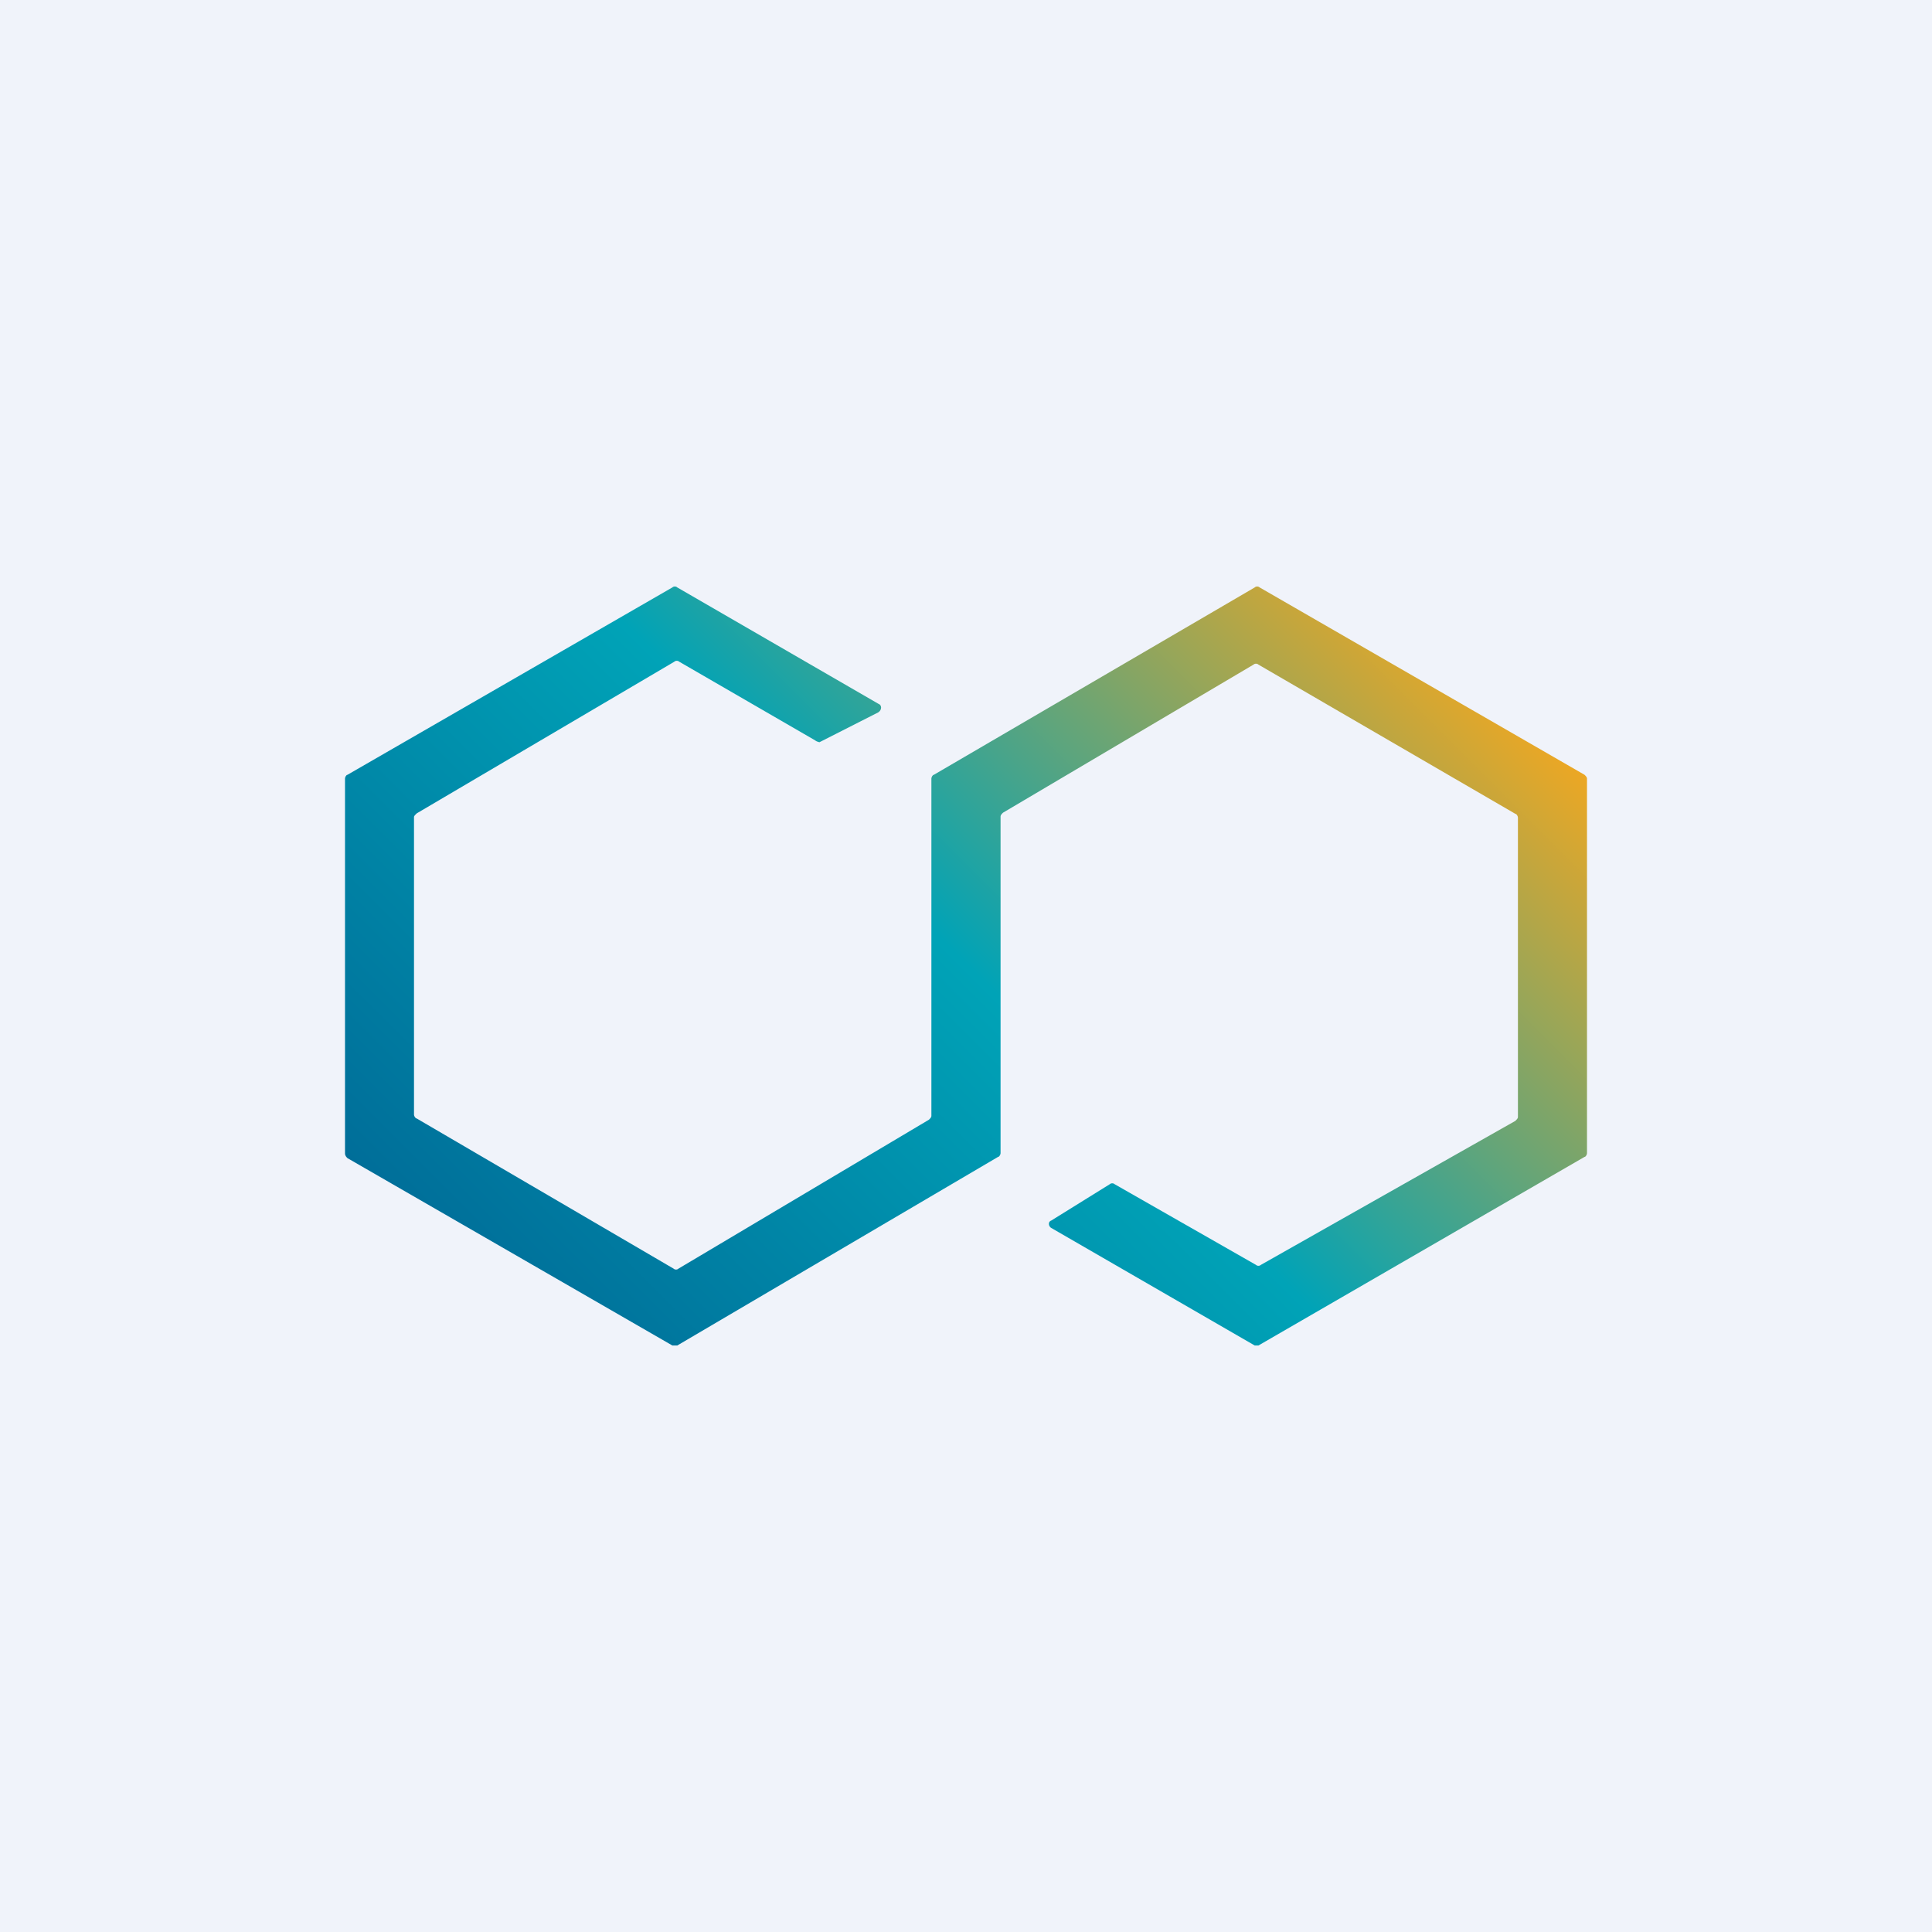 <!-- by Wealthyhood --><svg width="56" height="56" viewBox="0 0 56 56" fill="none" xmlns="http://www.w3.org/2000/svg">
<rect width="56" height="56" fill="#F0F3FA"/>
<path d="M36.369 39L30.47 35.592C30.399 35.557 30.363 35.415 30.47 35.379L32.167 34.325C32.203 34.29 32.273 34.29 32.309 34.325L36.405 36.663C36.44 36.699 36.511 36.699 36.547 36.663L43.926 32.488C43.962 32.452 43.998 32.417 43.998 32.381V23.698C43.998 23.662 43.962 23.591 43.926 23.591L36.476 19.264C36.44 19.229 36.369 19.229 36.334 19.264L29.073 23.556C29.037 23.591 29.002 23.627 29.002 23.662V33.427C29.002 33.462 28.966 33.533 28.93 33.533L19.631 39C19.595 39 19.524 39 19.489 39L10.071 33.569C10.036 33.533 10 33.498 10 33.427V22.564C10 22.529 10.036 22.458 10.071 22.458L19.489 17.027C19.524 16.991 19.595 16.991 19.631 17.027L25.459 20.399C25.566 20.434 25.566 20.576 25.459 20.647L23.752 21.514C23.752 21.514 23.665 21.496 23.629 21.461L19.688 19.18C19.652 19.145 19.581 19.145 19.546 19.18L12.079 23.576C12.043 23.611 12 23.647 12 23.683V32.313C12 32.349 12.043 32.42 12.079 32.42L19.524 36.772C19.56 36.808 19.631 36.808 19.666 36.772L26.926 32.455C26.962 32.42 26.997 32.384 26.997 32.349V22.564C26.997 22.529 27.033 22.458 27.068 22.458L36.369 17.027C36.405 16.991 36.476 16.991 36.511 17.027L45.929 22.458C45.965 22.493 46 22.529 46 22.564V33.427C46 33.462 45.965 33.533 45.929 33.533L36.476 39C36.44 39 36.405 39 36.369 39Z" fill="url(#paint0_linear_943_2280)"/>
<defs>
<linearGradient id="paint0_linear_943_2280" x1="16.247" y1="39.734" x2="39.714" y2="16.241" gradientUnits="userSpaceOnUse">
<stop stop-color="#006E99"/>
<stop offset="0.501" stop-color="#00A3B7"/>
<stop offset="1" stop-color="#ECA724"/>
</linearGradient>
</defs>
</svg>
